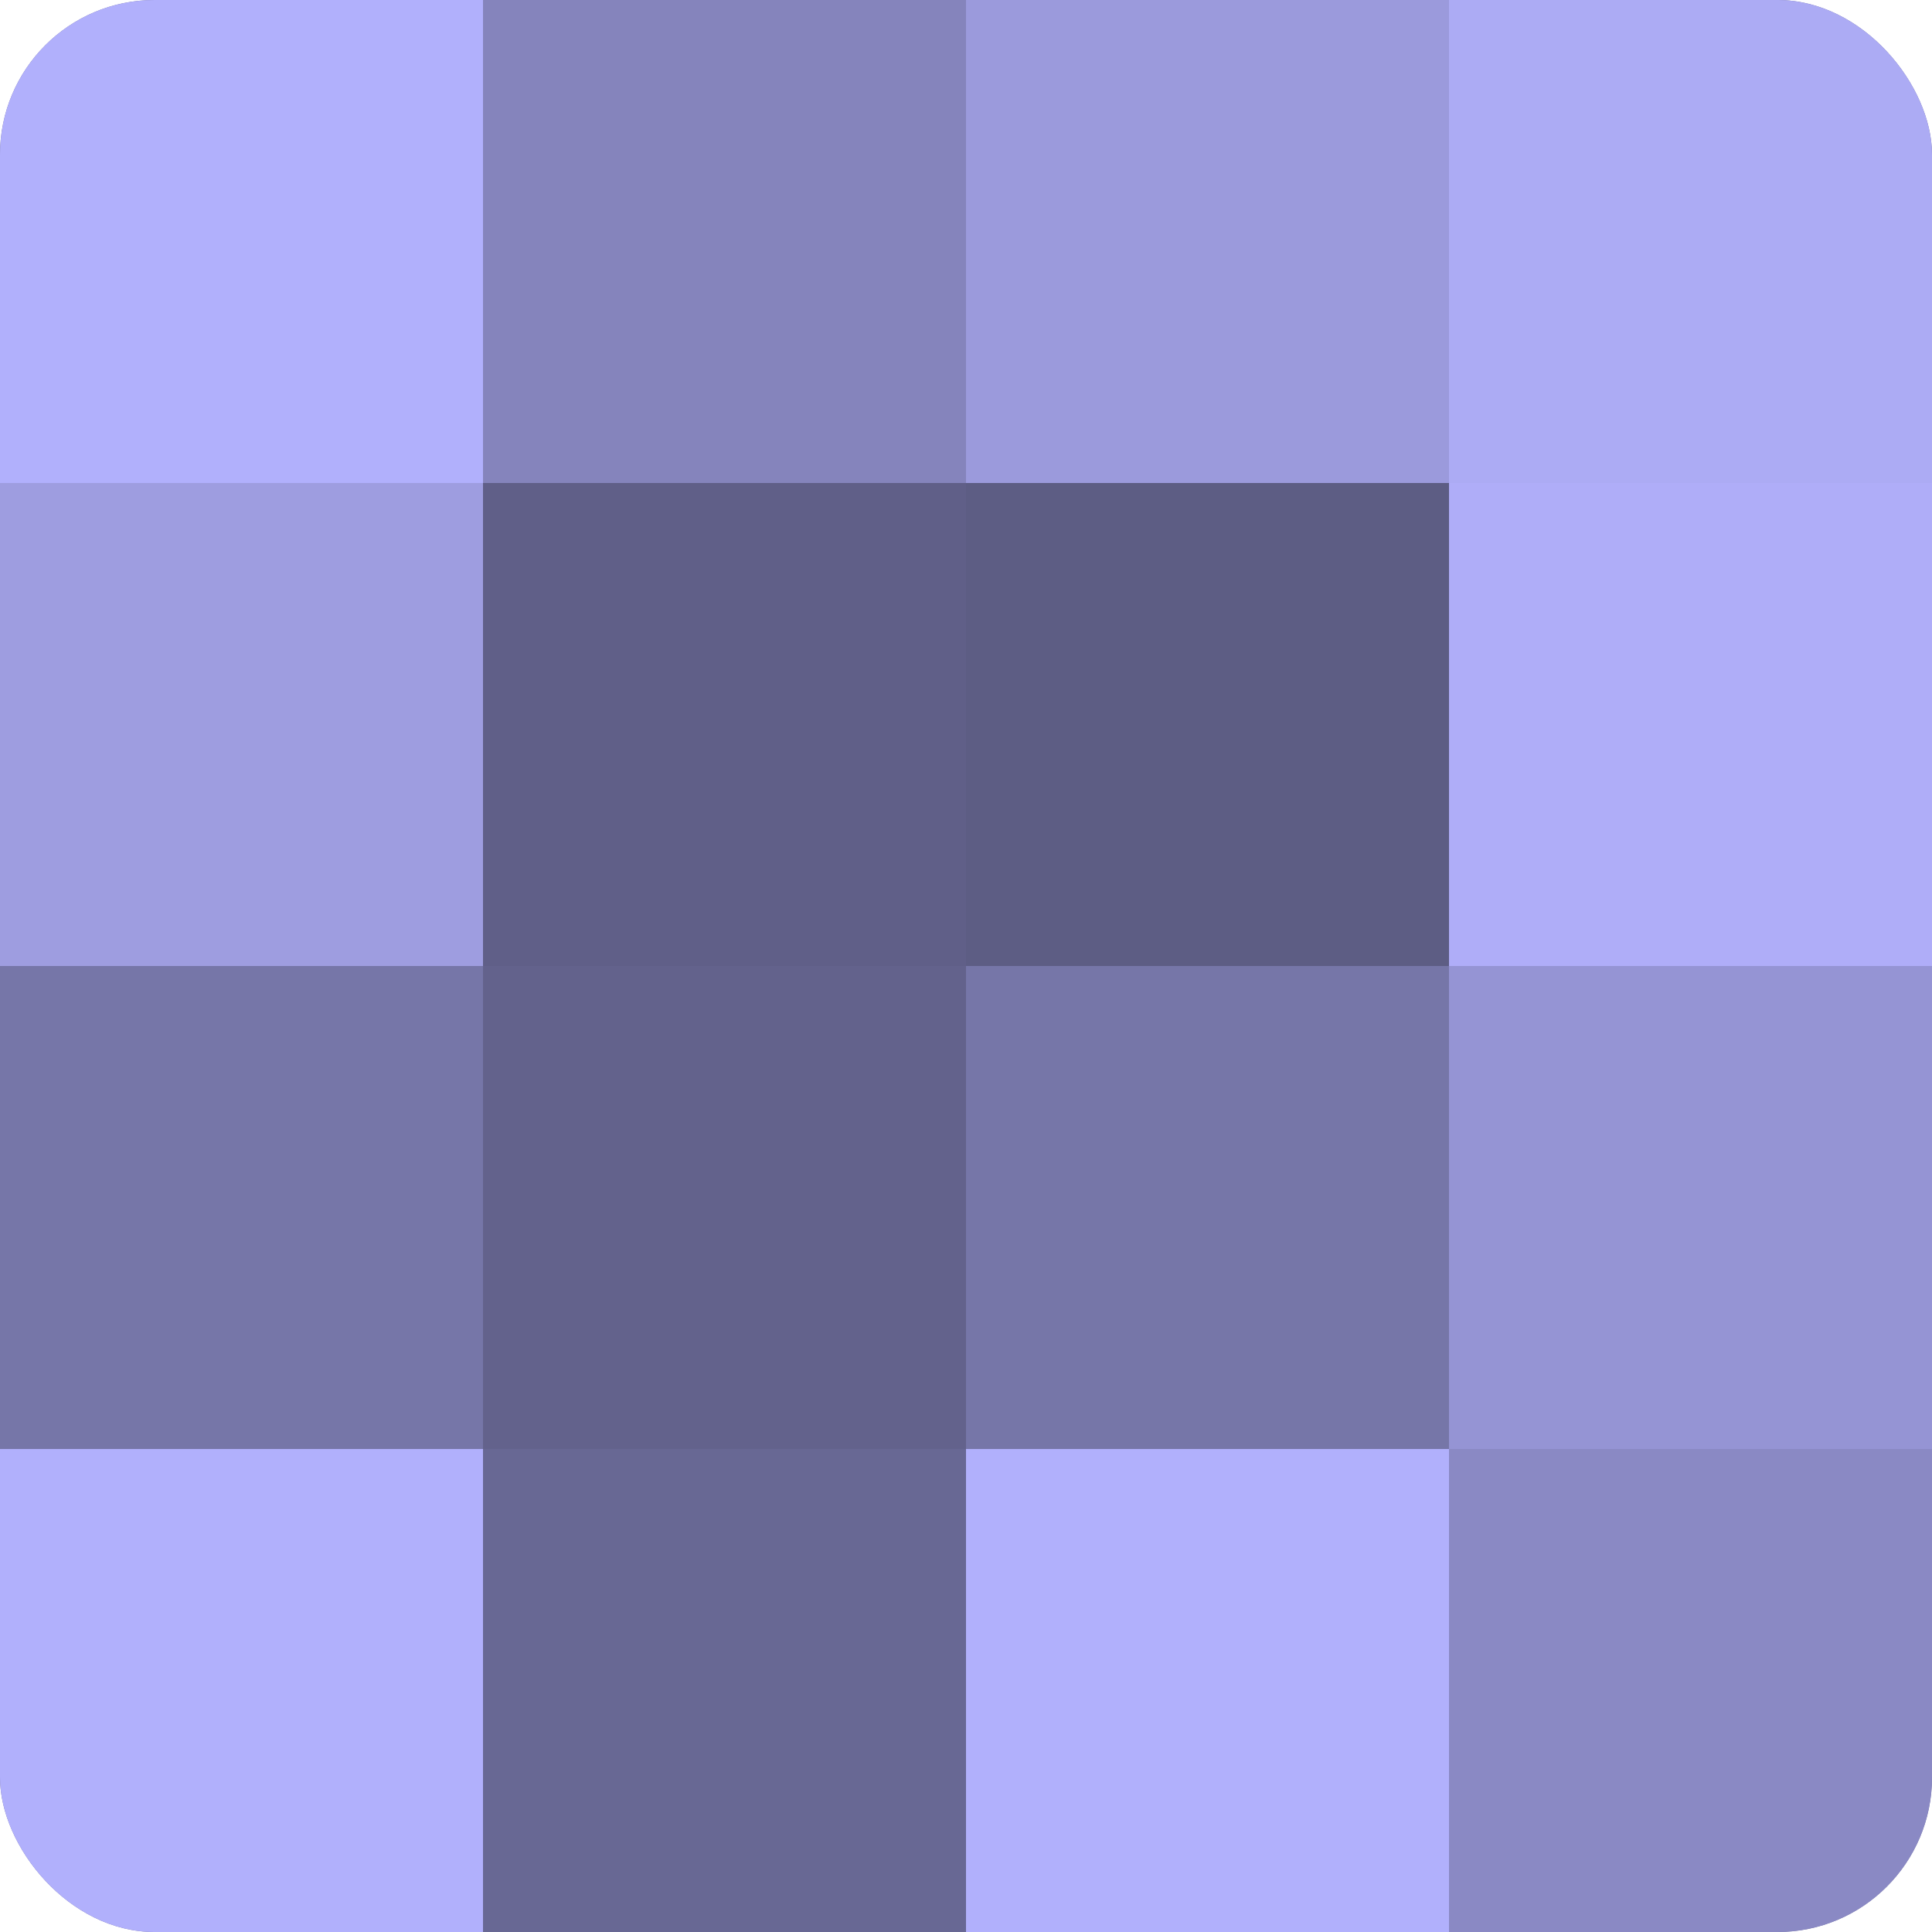 <?xml version="1.0" encoding="UTF-8"?>
<svg xmlns="http://www.w3.org/2000/svg" width="80" height="80" viewBox="0 0 100 100" preserveAspectRatio="xMidYMid meet"><defs><clipPath id="c" width="100" height="100"><rect width="100" height="100" rx="8" ry="8"/></clipPath></defs><g clip-path="url(#c)"><rect width="100" height="100" fill="#7170a0"/><rect width="25" height="25" fill="#b1b0fc"/><rect y="25" width="25" height="25" fill="#9e9de0"/><rect y="50" width="25" height="25" fill="#7676a8"/><rect y="75" width="25" height="25" fill="#b1b0fc"/><rect x="25" width="25" height="25" fill="#8584bc"/><rect x="25" y="25" width="25" height="25" fill="#605f88"/><rect x="25" y="50" width="25" height="25" fill="#63628c"/><rect x="25" y="75" width="25" height="25" fill="#686894"/><rect x="50" width="25" height="25" fill="#9b9adc"/><rect x="50" y="25" width="25" height="25" fill="#5d5d84"/><rect x="50" y="50" width="25" height="25" fill="#7676a8"/><rect x="50" y="75" width="25" height="25" fill="#b1b0fc"/><rect x="75" width="25" height="25" fill="#acabf4"/><rect x="75" y="25" width="25" height="25" fill="#afadf8"/><rect x="75" y="50" width="25" height="25" fill="#9594d4"/><rect x="75" y="75" width="25" height="25" fill="#8a89c4"/></g></svg>
